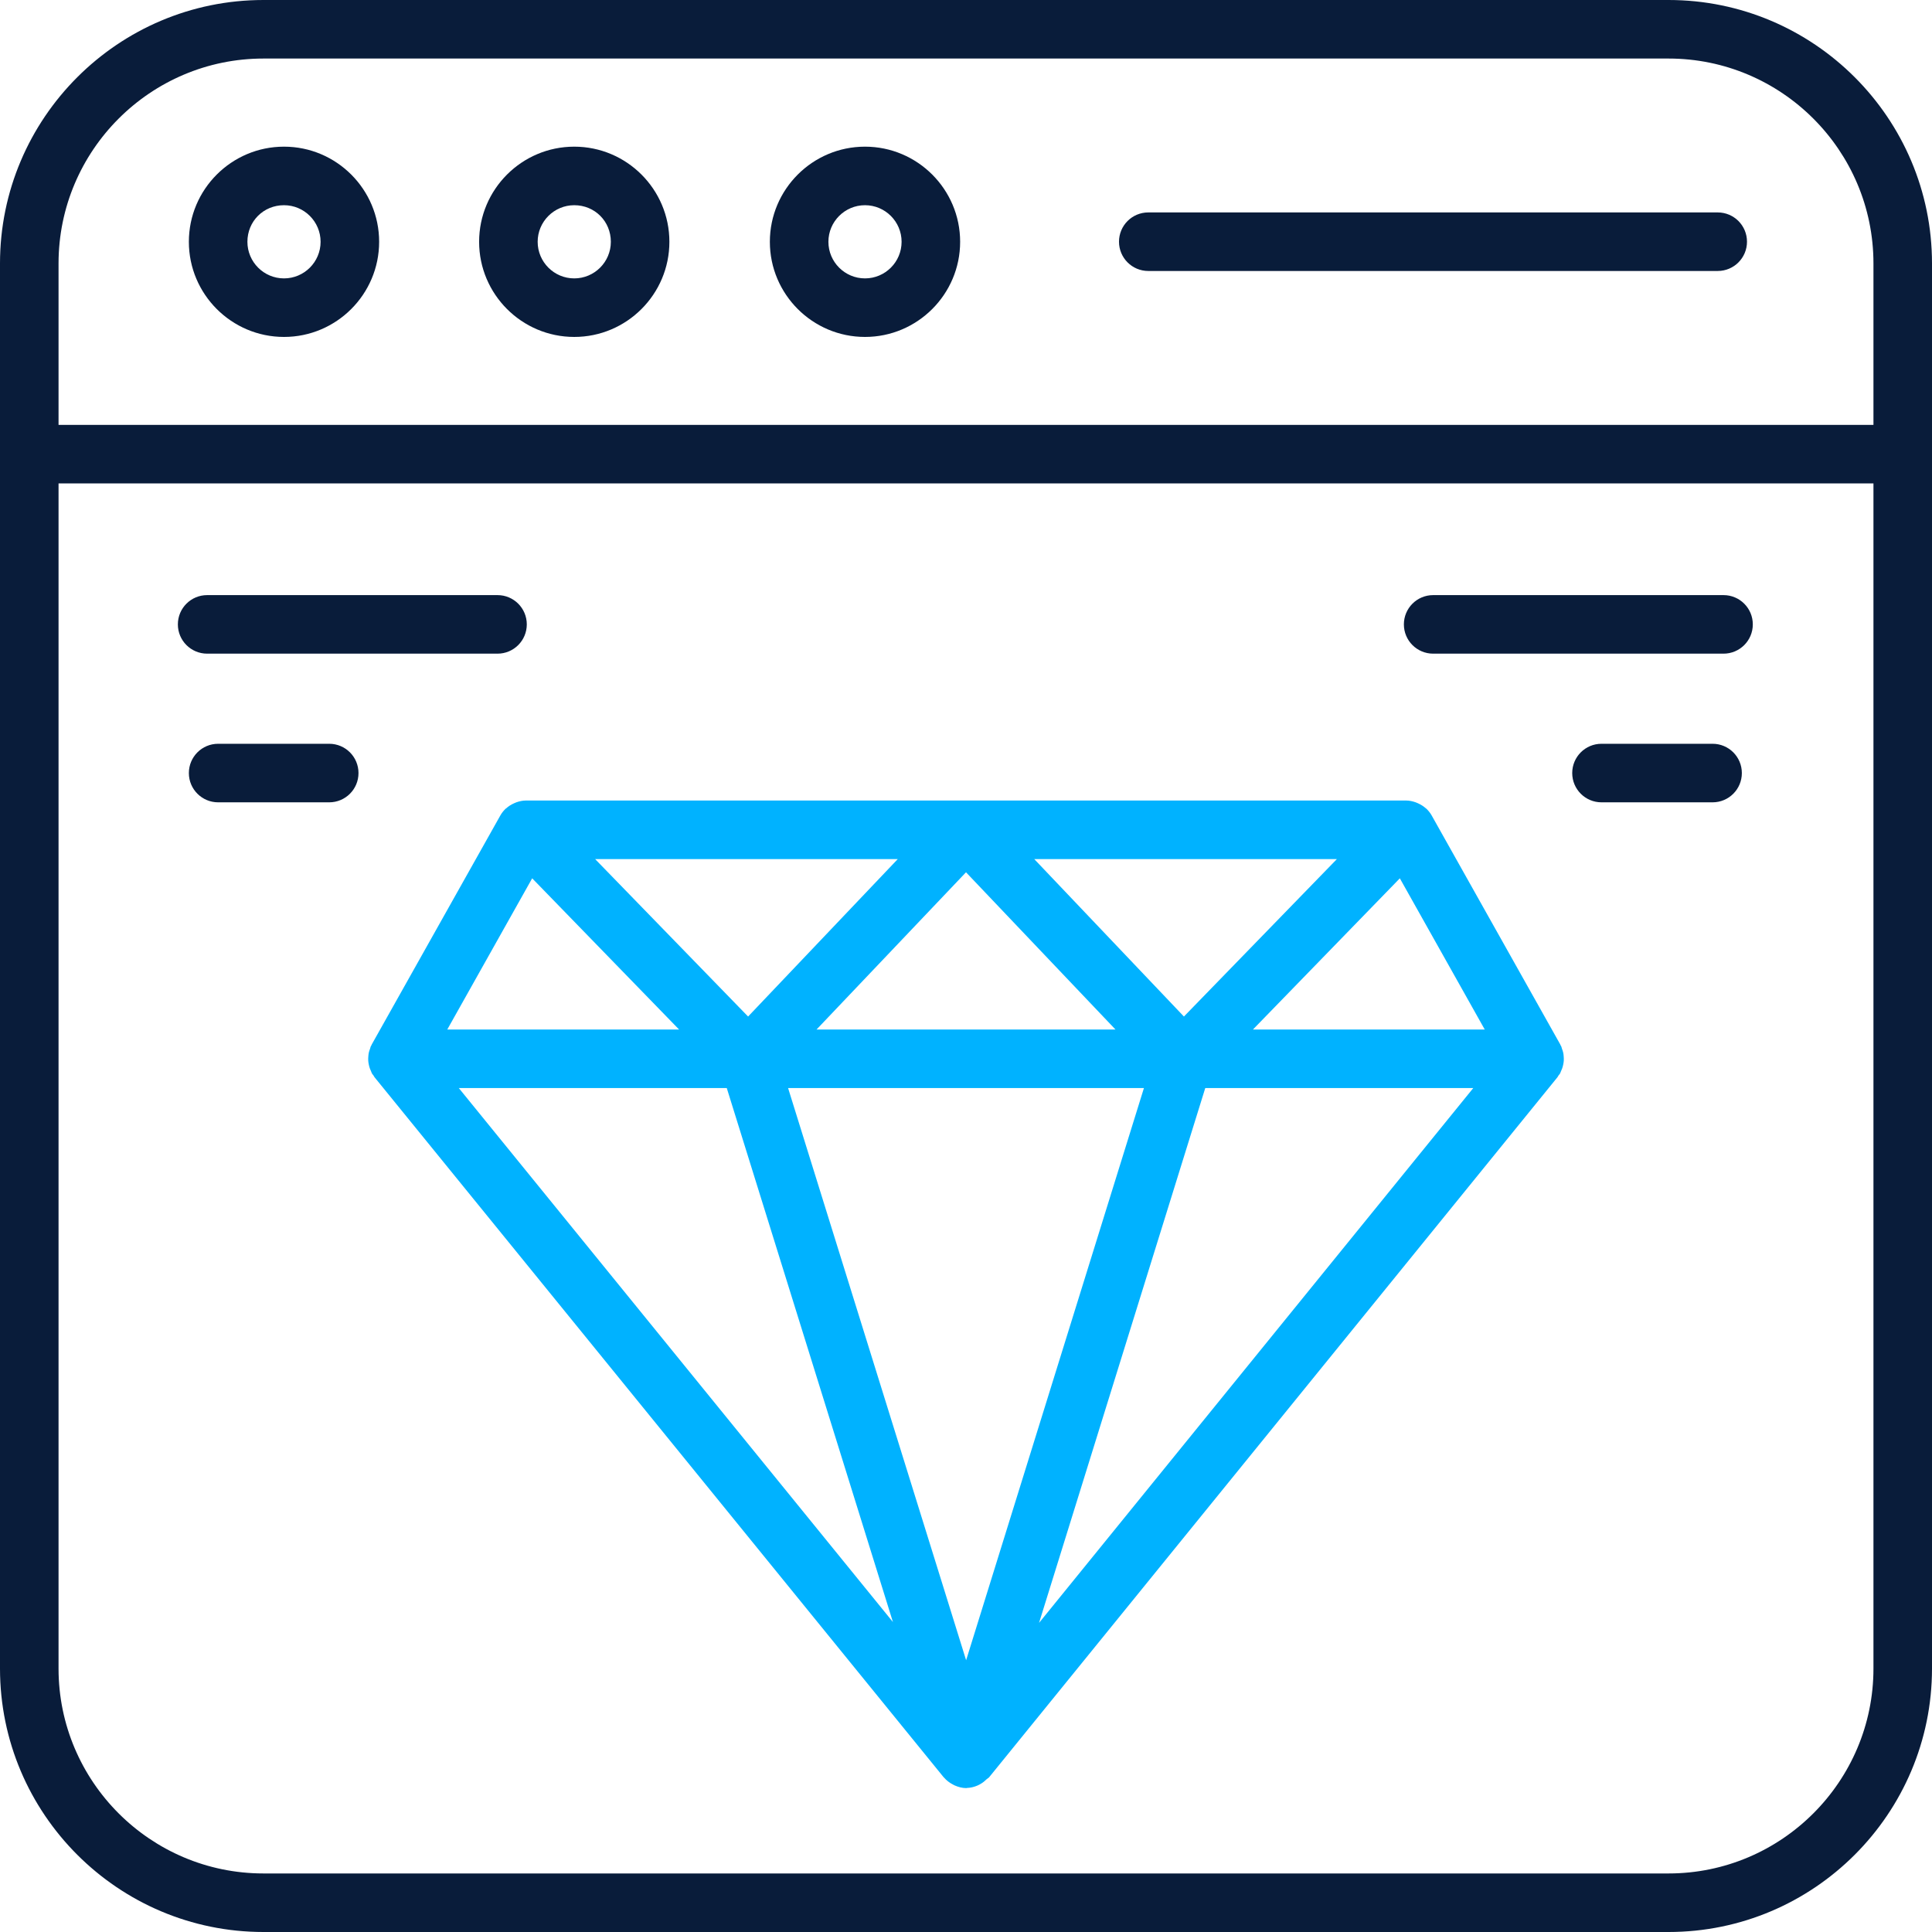 <svg width="512" height="512" viewBox="0 0 512 512" fill="none" xmlns="http://www.w3.org/2000/svg">
<path d="M442.182 0H69.818C31.318 0 0 31.318 0 69.818V120.356V442.182C0 480.682 31.318 512 69.818 512H442.182C480.682 512 512 480.682 512 442.182V120.356V69.818C512 31.318 480.682 0 442.182 0ZM15.515 69.818C15.515 39.879 39.879 15.515 69.818 15.515H442.182C472.121 15.515 496.485 39.879 496.485 69.818V112.598H15.515V69.818ZM496.485 442.182C496.485 472.121 472.121 496.485 442.182 496.485H69.818C39.879 496.485 15.515 472.121 15.515 442.182V128.114H496.485V442.182Z" fill="#091C3A"/>
<path d="M455.214 56.297H304.304C300.017 56.297 296.547 59.767 296.547 64.055C296.547 68.342 300.017 71.812 304.304 71.812H455.214C459.501 71.812 462.971 68.342 462.971 64.055C462.971 59.767 459.501 56.297 455.214 56.297Z" fill="#091C3A"/>
<path d="M75.263 38.867C61.361 38.867 50.051 50.178 50.051 64.079C50.051 77.981 61.361 89.291 75.263 89.291C89.164 89.291 100.475 77.981 100.475 64.079C100.475 50.178 89.164 38.867 75.263 38.867ZM75.263 73.776C69.914 73.776 65.566 69.428 65.566 64.079C65.566 58.64 69.823 54.382 75.263 54.382C80.611 54.382 84.96 58.731 84.96 64.079C84.96 69.428 80.611 73.776 75.263 73.776Z" fill="#091C3A"/>
<path d="M152.183 38.867C138.281 38.867 126.971 50.178 126.971 64.079C126.971 77.981 138.281 89.291 152.183 89.291C166.084 89.291 177.395 77.981 177.395 64.079C177.395 50.178 166.084 38.867 152.183 38.867ZM152.183 73.776C146.834 73.776 142.486 69.428 142.486 64.079C142.486 58.731 146.834 54.382 152.183 54.382C157.622 54.382 161.88 58.64 161.88 64.079C161.88 69.428 157.531 73.776 152.183 73.776Z" fill="#091C3A"/>
<path d="M229.234 38.867C215.332 38.867 204.021 50.178 204.021 64.079C204.021 77.981 215.332 89.291 229.234 89.291C243.135 89.291 254.446 77.981 254.446 64.079C254.446 50.178 243.135 38.867 229.234 38.867ZM229.234 73.776C223.885 73.776 219.537 69.428 219.537 64.079C219.537 58.731 223.885 54.382 229.234 54.382C234.582 54.382 238.931 58.731 238.931 64.079C238.931 69.428 234.582 73.776 229.234 73.776Z" fill="#091C3A"/>
<path d="M414.393 279.946C414.368 279.64 414.346 279.341 414.284 279.039C414.204 278.649 414.07 278.278 413.93 277.901C413.851 277.688 413.828 277.462 413.73 277.254C413.691 277.174 413.625 277.115 413.585 277.037C413.544 276.958 413.531 276.87 413.487 276.792L379.411 216.111C379.052 215.469 378.6 214.901 378.091 214.398C378.076 214.382 378.071 214.361 378.055 214.345C378.001 214.292 377.927 214.278 377.872 214.227C377.254 213.659 376.545 213.223 375.782 212.882C375.575 212.79 375.381 212.697 375.168 212.624C374.363 212.344 373.525 212.148 372.646 212.148H139.358C138.481 212.148 137.643 212.344 136.838 212.623C136.623 212.697 136.426 212.791 136.216 212.885C135.455 213.226 134.75 213.66 134.134 214.227C134.078 214.278 134.004 214.292 133.949 214.345C133.934 214.361 133.929 214.382 133.913 214.398C133.404 214.901 132.953 215.469 132.593 216.111L98.517 276.792C98.474 276.87 98.461 276.958 98.42 277.037C98.379 277.115 98.313 277.174 98.275 277.254C98.177 277.461 98.154 277.685 98.076 277.897C97.935 278.276 97.8 278.651 97.72 279.043C97.659 279.344 97.637 279.641 97.612 279.945C97.579 280.334 97.561 280.715 97.588 281.104C97.609 281.417 97.658 281.719 97.716 282.027C97.787 282.399 97.879 282.76 98.005 283.12C98.111 283.425 98.233 283.716 98.377 284.008C98.457 284.171 98.494 284.347 98.586 284.504C98.694 284.689 98.851 284.83 98.973 285.003C99.08 285.157 99.14 285.334 99.26 285.482L249.661 470.475C249.766 470.627 249.89 470.754 250.004 470.897L250.086 470.997C250.107 471.023 250.143 471.033 250.165 471.059C250.823 471.836 251.624 472.445 252.526 472.912C252.689 472.997 252.836 473.085 253.004 473.159C253.954 473.57 254.96 473.861 256.04 473.861C256.054 473.861 256.066 473.854 256.08 473.854C256.09 473.854 256.098 473.861 256.108 473.861C256.168 473.861 256.22 473.823 256.28 473.822C257.233 473.791 258.129 473.564 258.976 473.213C259.326 473.072 259.63 472.895 259.955 472.705C260.517 472.372 261.012 471.971 261.474 471.507C261.675 471.308 261.951 471.212 262.131 470.989L412.745 285.474C412.857 285.336 412.912 285.17 413.014 285.026C413.141 284.845 413.306 284.698 413.419 284.504C413.514 284.342 413.552 284.16 413.634 283.992C413.775 283.707 413.893 283.424 413.997 283.128C414.124 282.762 414.218 282.396 414.289 282.019C414.347 281.713 414.396 281.414 414.417 281.104C414.443 280.715 414.425 280.334 414.393 279.946ZM256.033 439.982L208.851 288.345H303.154L256.033 439.982ZM274.083 227.664H354.293L313.752 269.391L274.083 227.664ZM295.612 272.83H216.393L256.002 231.164L295.612 272.83ZM198.252 269.391L157.711 227.664H237.921L198.252 269.391ZM370.972 232.763L393.472 272.83H332.044L370.972 232.763ZM141.033 232.763L179.961 272.83H118.533L141.033 232.763ZM192.601 288.345L236.636 429.858L121.586 288.345H192.601ZM275.36 430.079L319.406 288.345H390.434L275.36 430.079Z" fill="#00B2FF"/>
<path d="M54.894 173.226H131.849C136.137 173.226 139.606 169.756 139.606 165.469C139.606 161.181 136.137 157.711 131.849 157.711H54.894C50.606 157.711 47.137 161.181 47.137 165.469C47.137 169.756 50.606 173.226 54.894 173.226Z" fill="#091C3A"/>
<path d="M87.248 197.109H57.808C53.52 197.109 50.051 200.579 50.051 204.867C50.051 209.155 53.52 212.625 57.808 212.625H87.248C91.536 212.625 95.005 209.155 95.005 204.867C95.005 200.579 91.536 197.109 87.248 197.109Z" fill="#091C3A"/>
<path d="M379.801 173.226H456.755C461.043 173.226 464.513 169.756 464.513 165.469C464.513 161.181 461.043 157.711 456.755 157.711H379.801C375.513 157.711 372.043 161.181 372.043 165.469C372.043 169.756 375.513 173.226 379.801 173.226Z" fill="#091C3A"/>
<path d="M453.851 197.109H424.412C420.124 197.109 416.654 200.579 416.654 204.867C416.654 209.155 420.124 212.625 424.412 212.625H453.851C458.139 212.625 461.609 209.155 461.609 204.867C461.609 200.579 458.139 197.109 453.851 197.109Z" fill="#091C3A"/>
</svg>
